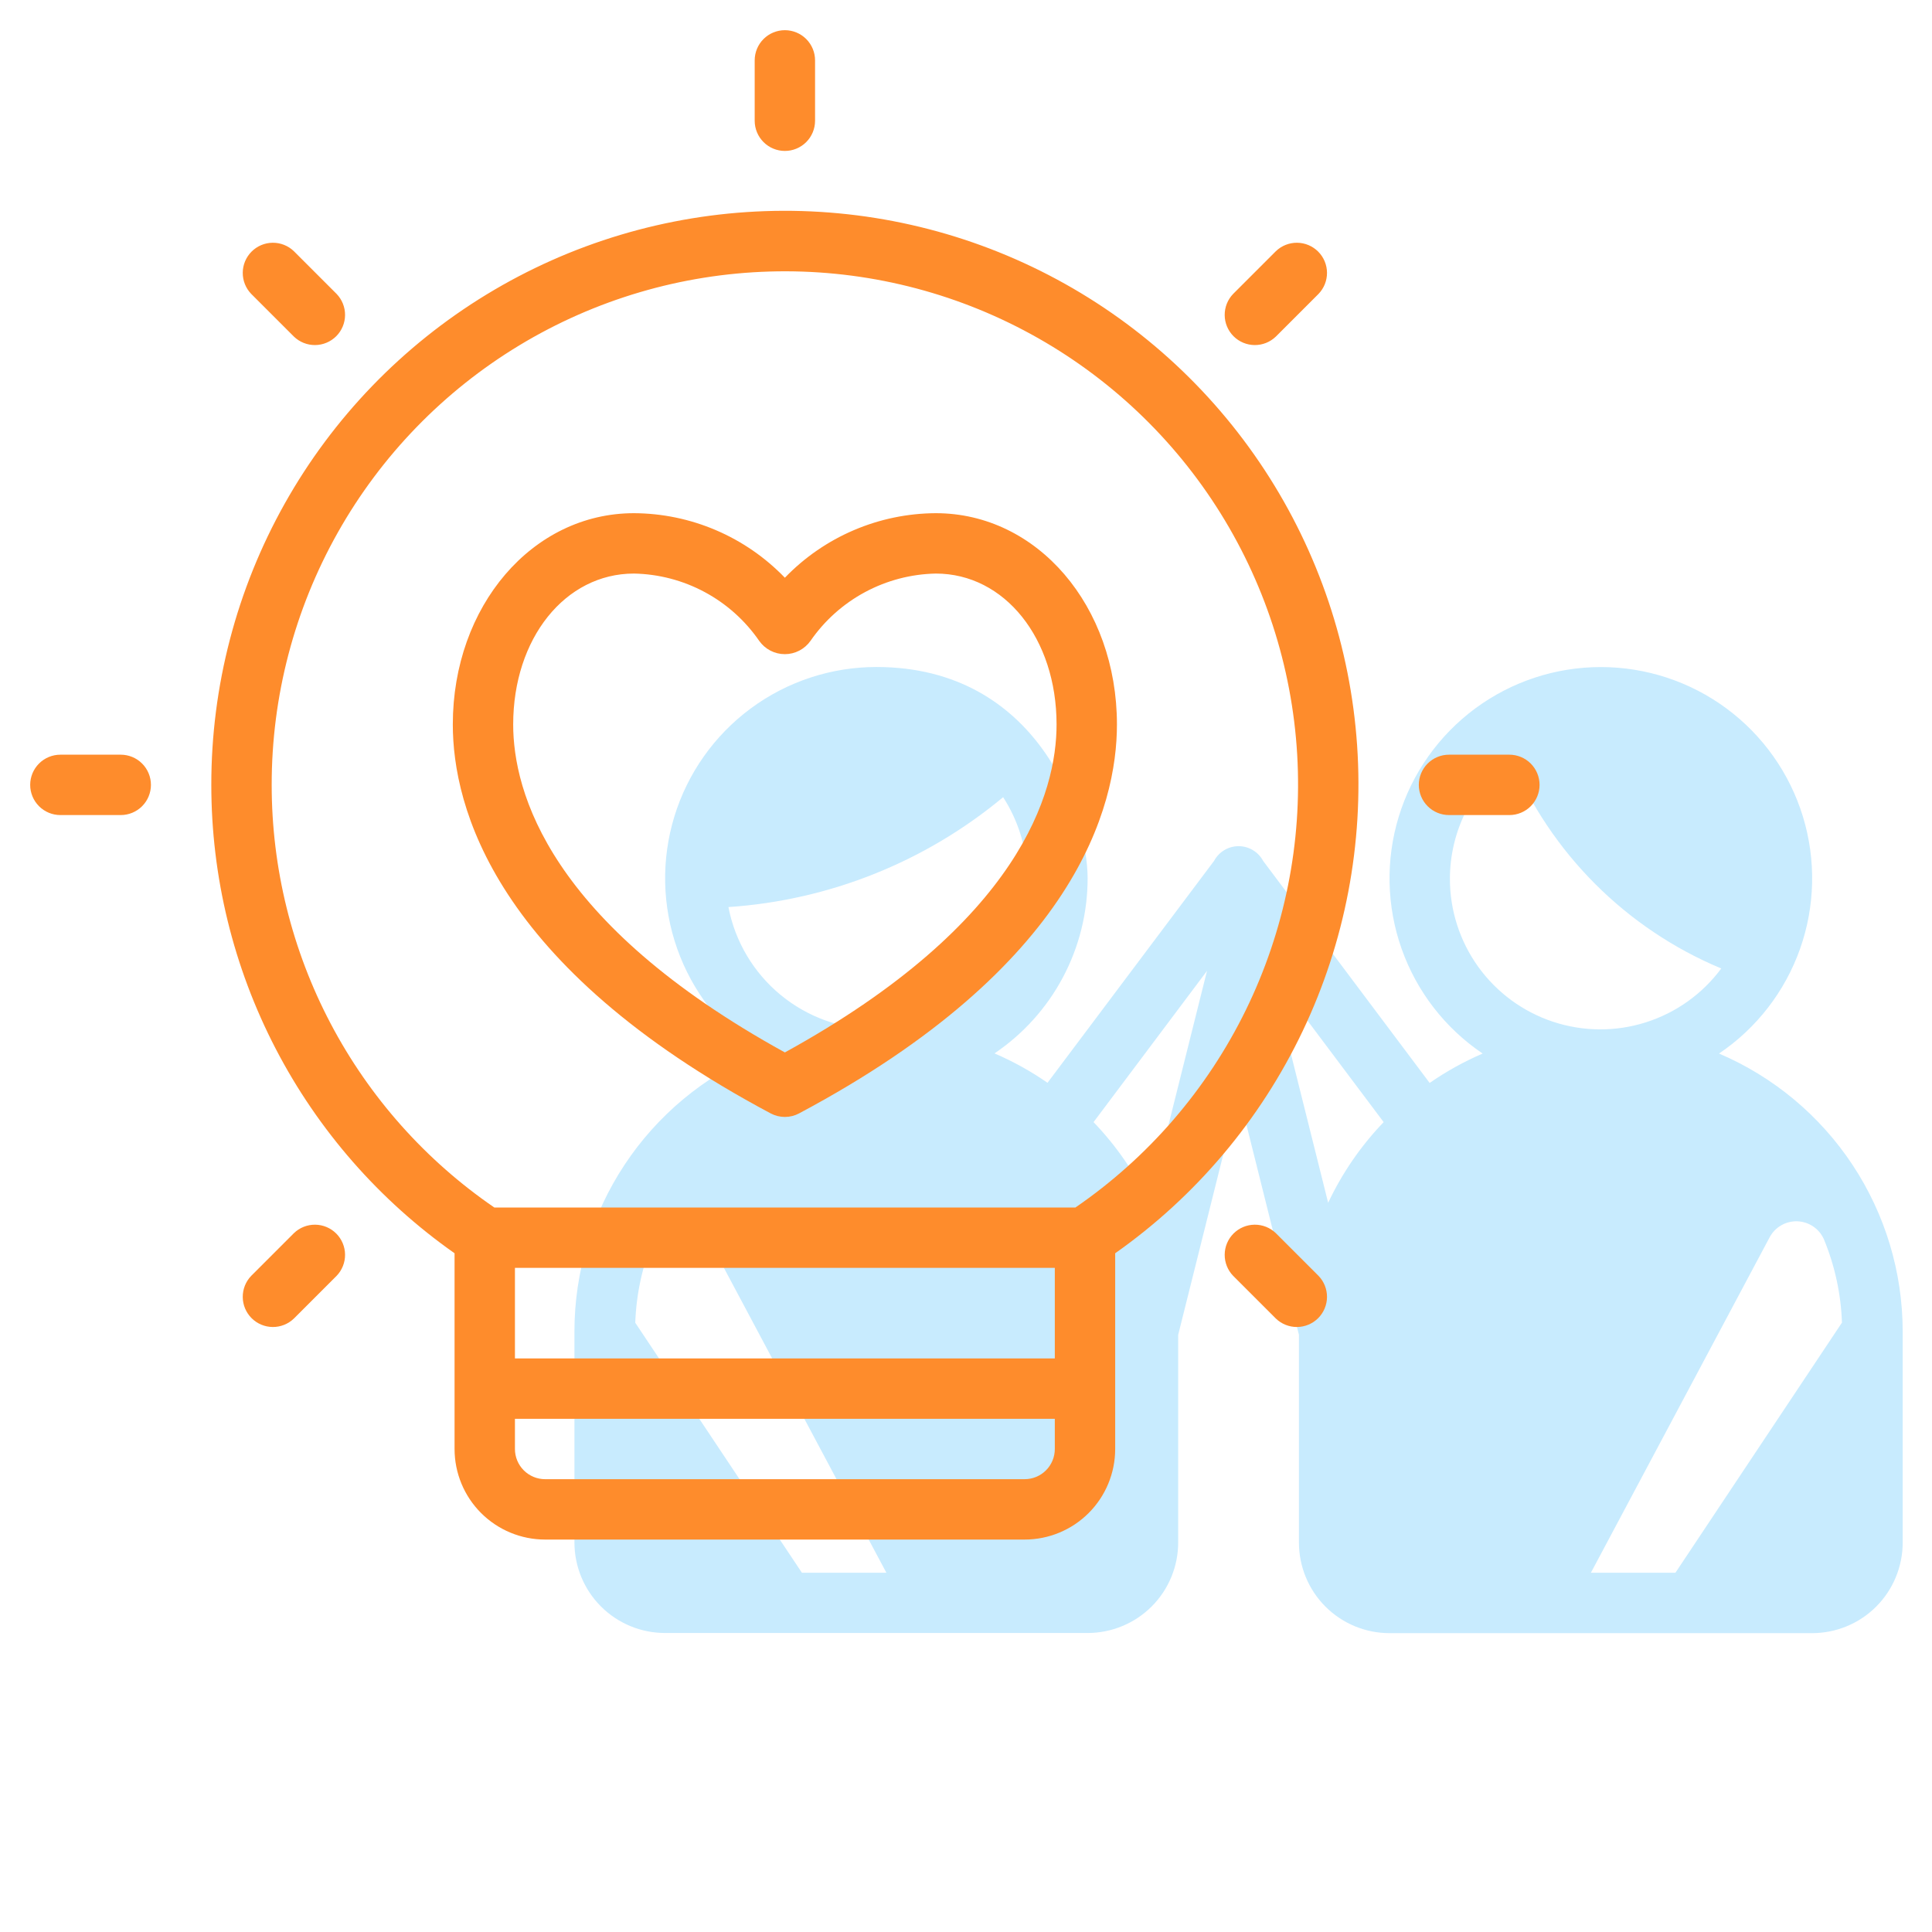 <?xml version="1.0" encoding="UTF-8"?> <svg xmlns="http://www.w3.org/2000/svg" width="512" height="512" viewBox="0 0 512 512" fill="none"> <path d="M455.56 279.2C465.501 272.493 473.027 262.771 477.029 251.466C481.032 240.161 481.299 227.87 477.792 216.402C474.285 204.933 467.189 194.894 457.549 187.76C447.908 180.627 436.232 176.777 424.24 176.777C412.247 176.777 400.572 180.627 390.931 187.76C381.291 194.894 374.195 204.933 370.688 216.402C367.181 227.87 367.448 240.161 371.45 251.466C375.453 262.771 382.978 272.493 392.92 279.2C387.989 281.322 383.283 283.932 378.872 286.992L334.736 228.136C334.107 226.96 333.17 225.977 332.026 225.292C330.882 224.607 329.573 224.245 328.24 224.245C326.906 224.245 325.598 224.607 324.454 225.292C323.31 225.977 322.373 226.96 321.744 228.136L277.6 286.952C273.19 283.89 268.484 281.28 263.552 279.16C271.148 274.035 277.37 267.125 281.673 259.035C285.976 250.945 288.228 241.923 288.232 232.76C288.232 216.472 275.24 176.76 232.232 176.76C220.246 176.767 208.578 180.62 198.945 187.752C189.311 194.884 182.22 204.919 178.714 216.381C175.208 227.843 175.473 240.127 179.469 251.428C183.464 262.729 190.98 272.449 200.912 279.16C186.485 285.317 174.182 295.573 165.529 308.656C156.876 321.739 152.252 337.074 152.232 352.76V408.76C152.232 415.125 154.761 421.23 159.261 425.731C163.762 430.231 169.867 432.76 176.232 432.76H288.232C294.597 432.76 300.702 430.231 305.203 425.731C309.703 421.23 312.232 415.125 312.232 408.76V353.736L328.232 289.736L344.232 353.736V408.8C344.232 415.165 346.761 421.27 351.261 425.771C355.762 430.271 361.867 432.8 368.232 432.8H480.232C486.597 432.8 492.702 430.271 497.203 425.771C501.703 421.27 504.232 415.165 504.232 408.8V352.8C504.212 337.115 499.59 321.781 490.938 308.698C482.286 295.615 469.985 285.358 455.56 279.2ZM212.52 416.8L168.352 350.544C168.617 342.94 170.243 335.446 173.152 328.416C173.762 327.041 174.748 325.866 175.996 325.026C177.243 324.186 178.703 323.714 180.206 323.666C181.71 323.617 183.197 323.994 184.496 324.752C185.795 325.51 186.854 326.619 187.552 327.952L234.904 416.8H212.52ZM232.24 272.8C222.96 272.783 213.975 269.539 206.824 263.626C199.672 257.712 194.799 249.496 193.04 240.384C219.769 238.591 245.248 228.399 265.84 211.264C269.742 217.293 271.943 224.264 272.211 231.441C272.479 238.617 270.804 245.733 267.362 252.036C263.92 258.34 258.84 263.596 252.658 267.251C246.476 270.906 239.422 272.823 232.24 272.8V272.8ZM304.512 318.728C300.801 310.859 295.831 303.647 289.8 297.376L319.872 257.288L304.512 318.728ZM351.968 318.728L336.608 257.288L366.68 297.376C360.665 303.642 355.707 310.842 352 318.696L351.968 318.728ZM384.24 232.8C384.258 226.59 385.727 220.469 388.53 214.927C391.333 209.385 395.392 204.575 400.384 200.88C410.899 226.093 430.94 246.138 456.152 256.656C451.153 263.406 444.149 268.404 436.141 270.938C428.133 273.472 419.53 273.413 411.557 270.768C403.585 268.123 396.652 263.029 391.746 256.211C386.841 249.392 384.214 241.199 384.24 232.8V232.8ZM483.336 328.384C486.249 335.413 487.875 342.908 488.136 350.512L444 416.8H421.6L468.96 327.92C469.66 326.594 470.719 325.491 472.015 324.738C473.312 323.984 474.794 323.61 476.293 323.658C477.792 323.707 479.247 324.176 480.492 325.011C481.738 325.847 482.723 327.015 483.336 328.384V328.384Z" fill="#C8EBFE"></path> <path d="M16 216C13.878 216 11.843 215.157 10.343 213.657C8.843 212.157 8 210.122 8 208C8 205.878 8.843 203.843 10.343 202.343C11.843 200.843 13.878 200 16 200H32C34.122 200 36.157 200.843 37.657 202.343C39.157 203.843 40 205.878 40 208C40 210.122 39.157 212.157 37.657 213.657C36.157 215.157 34.122 216 32 216H16ZM400 216C402.122 216 404.157 215.157 405.657 213.657C407.157 212.157 408 210.122 408 208C408 205.878 407.157 203.843 405.657 202.343C404.157 200.843 402.122 200 400 200H384C381.878 200 379.843 200.843 378.343 202.343C376.843 203.843 376 205.878 376 208C376 210.122 376.843 212.157 378.343 213.657C379.843 215.157 381.878 216 384 216H400ZM89.2 77.888L77.888 66.576C76.379 65.119 74.358 64.312 72.261 64.331C70.163 64.349 68.157 65.19 66.674 66.674C65.19 68.157 64.349 70.163 64.331 72.261C64.312 74.358 65.119 76.379 66.576 77.888L77.888 89.2C79.397 90.657 81.418 91.464 83.515 91.445C85.613 91.427 87.619 90.586 89.103 89.103C90.586 87.619 91.427 85.613 91.445 83.515C91.464 81.418 90.657 79.397 89.2 77.888V77.888ZM326.8 338.112L338.112 349.424C339.621 350.881 341.642 351.688 343.739 351.669C345.837 351.651 347.843 350.81 349.327 349.327C350.81 347.843 351.651 345.837 351.669 343.739C351.688 341.642 350.881 339.621 349.424 338.112L338.112 326.8C336.603 325.343 334.582 324.536 332.485 324.555C330.387 324.573 328.381 325.414 326.897 326.897C325.414 328.381 324.573 330.387 324.555 332.485C324.536 334.582 325.343 336.603 326.8 338.112V338.112ZM216 32V16C216 13.878 215.157 11.843 213.657 10.343C212.157 8.843 210.122 8 208 8C205.878 8 203.843 8.843 202.343 10.343C200.843 11.843 200 13.878 200 16V32C200 34.122 200.843 36.157 202.343 37.657C203.843 39.157 205.878 40 208 40C210.122 40 212.157 39.157 213.657 37.657C215.157 36.157 216 34.122 216 32ZM338.112 89.2L349.424 77.888C350.881 76.379 351.688 74.358 351.669 72.261C351.651 70.163 350.81 68.157 349.327 66.674C347.843 65.19 345.837 64.349 343.739 64.331C341.642 64.312 339.621 65.119 338.112 66.576L326.8 77.888C325.343 79.397 324.536 81.418 324.555 83.515C324.573 85.613 325.414 87.619 326.897 89.103C328.381 90.586 330.387 91.427 332.485 91.445C334.582 91.464 336.603 90.657 338.112 89.2V89.2ZM77.888 326.8L66.576 338.112C65.119 339.621 64.312 341.642 64.331 343.739C64.349 345.837 65.19 347.843 66.674 349.327C68.157 350.81 70.163 351.651 72.261 351.669C74.358 351.688 76.379 350.881 77.888 349.424L89.2 338.112C90.657 336.603 91.464 334.582 91.445 332.485C91.427 330.387 90.586 328.381 89.103 326.897C87.619 325.414 85.613 324.573 83.515 324.555C81.418 324.536 79.397 325.343 77.888 326.8ZM56 208C55.977 181.893 62.678 156.22 75.458 133.455C88.239 110.69 106.667 91.601 128.967 78.026C151.268 64.452 176.689 56.85 202.781 55.954C228.872 55.058 254.755 60.897 277.934 72.908C301.114 84.92 320.809 102.7 335.122 124.534C349.434 146.368 357.882 171.52 359.651 197.567C361.419 223.614 356.449 249.678 345.22 273.246C333.99 296.814 316.879 317.093 295.536 332.128V384C295.536 390.365 293.007 396.47 288.507 400.971C284.006 405.471 277.901 408 271.536 408H144.464C138.099 408 131.994 405.471 127.493 400.971C122.993 396.47 120.464 390.365 120.464 384V332.128C100.546 318.13 84.29 299.544 73.069 277.938C61.849 256.333 55.994 232.345 56 208V208ZM279.536 376H136.464V384C136.464 386.122 137.307 388.157 138.807 389.657C140.307 391.157 142.342 392 144.464 392H271.536C273.658 392 275.693 391.157 277.193 389.657C278.693 388.157 279.536 386.122 279.536 384V376ZM279.536 336H136.464V360H279.536V336ZM72 208C71.995 230.057 77.365 251.784 87.645 271.299C97.925 290.814 112.806 307.53 131 320H285C304.31 306.737 319.866 288.71 330.162 267.667C340.457 246.625 345.143 223.279 343.764 199.894C342.386 176.508 334.99 153.875 322.293 134.188C309.596 114.5 292.029 98.427 271.295 87.524C250.56 76.621 227.361 71.259 203.945 71.958C180.529 72.656 157.691 79.391 137.643 91.511C117.595 103.63 101.017 120.722 89.517 141.131C78.016 161.54 71.982 184.574 72 208V208ZM120 192C120 160.6 141.088 136 168 136C175.472 136.033 182.862 137.564 189.732 140.502C196.602 143.439 202.814 147.725 208 153.104C213.186 147.725 219.398 143.439 226.268 140.502C233.138 137.564 240.528 136.033 248 136C274.912 136 296 160.6 296 192C296 213.744 285.056 256.048 211.76 295.064C210.603 295.68 209.311 296.003 208 296.003C206.689 296.003 205.397 295.68 204.24 295.064C130.944 256.048 120 213.744 120 192ZM136 192C136 209.808 145.472 244.48 208 278.904C270.528 244.504 280 209.808 280 192C280 169.192 266.24 152 248 152C241.448 152.129 235.02 153.813 229.247 156.913C223.473 160.014 218.519 164.441 214.792 169.832C214.024 170.921 213.005 171.81 211.822 172.424C210.639 173.038 209.325 173.358 207.992 173.358C206.659 173.358 205.345 173.038 204.162 172.424C202.979 171.81 201.96 170.921 201.192 169.832C197.473 164.437 192.523 160.006 186.751 156.905C180.979 153.804 174.551 152.122 168 152C149.76 152 136 169.192 136 192Z" fill="#FE8C2C"></path> </svg> 